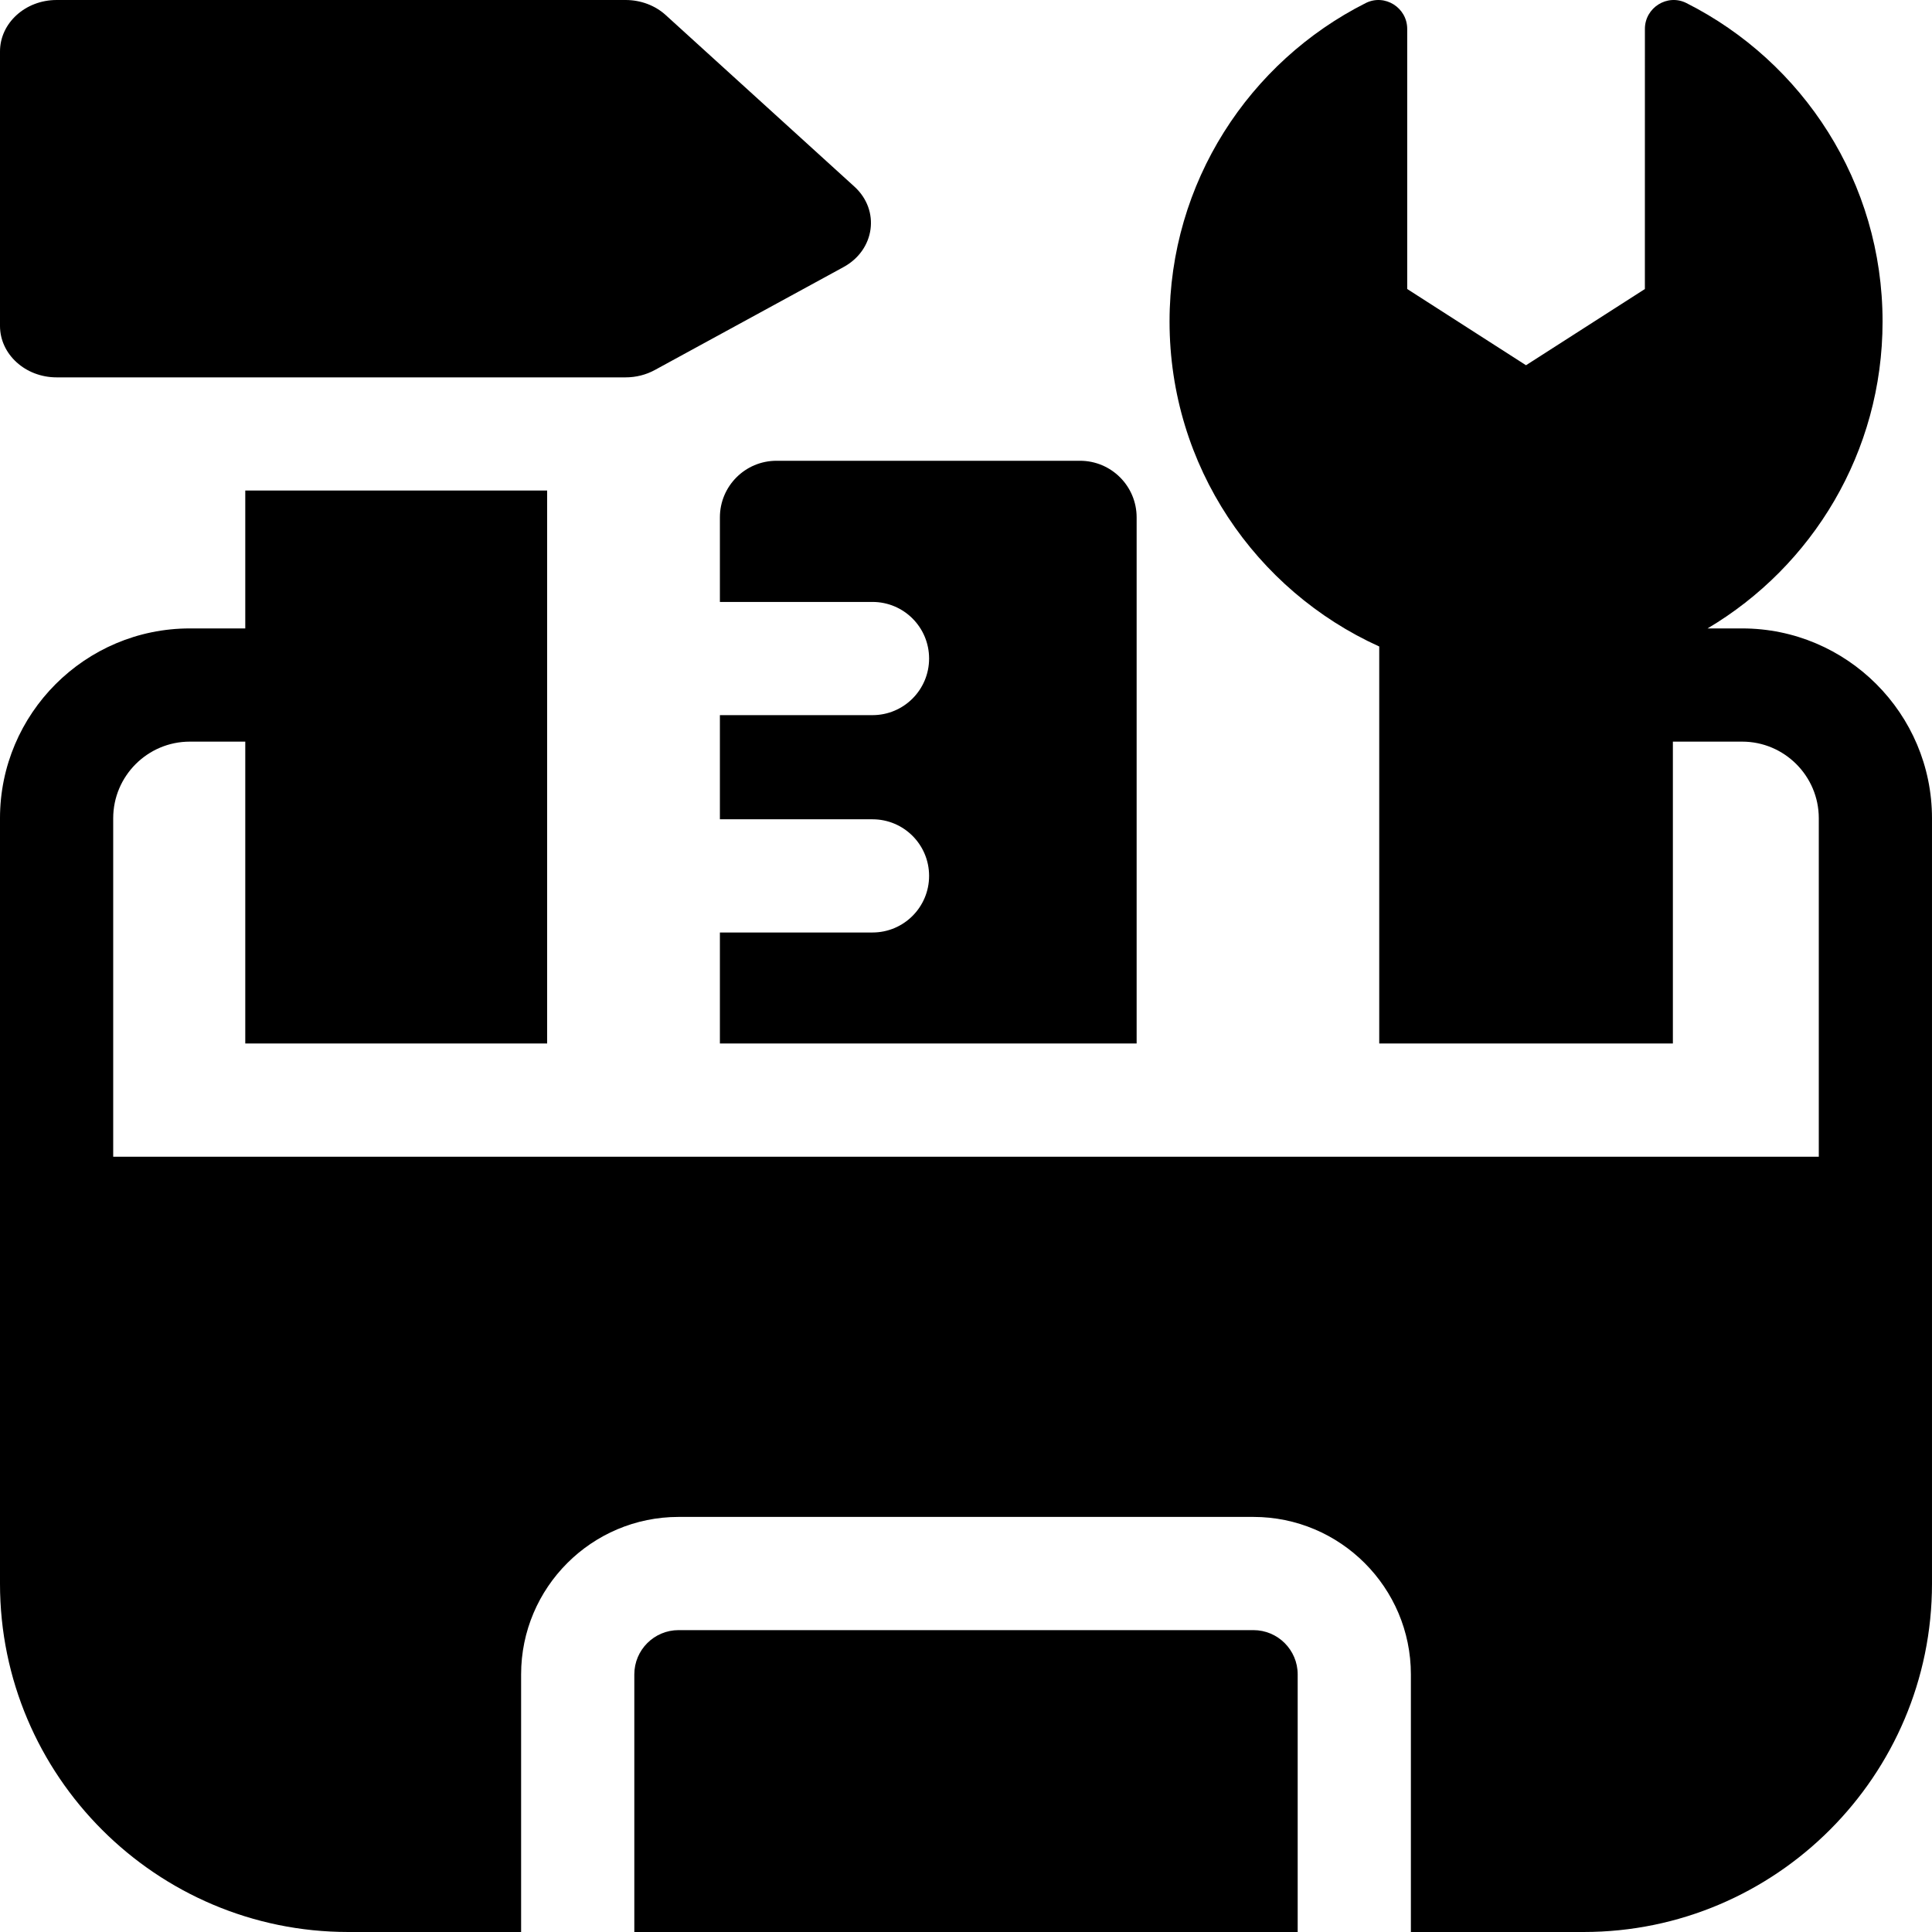 <svg id="Capa_1" enable-background="new 0 0 512 512" height="512" viewBox="0 0 512 512" width="512" xmlns="http://www.w3.org/2000/svg"><g><path d="m332.17 432h-152.34c-6.47 0-11.73 5.26-11.73 11.73v68.27h175.8v-68.27c0-6.47-5.26-11.73-11.73-11.73z"/><path d="m15 100.005h150.81c2.72 0 5.39-.673 7.72-1.946l50-27.274c8.356-4.546 9.793-15.062 2.89-21.337l-50-45.457c-2.81-2.555-6.63-3.991-10.61-3.991h-150.81c-8.28 0-15 6.109-15 13.637v72.731c0 7.527 6.72 13.637 15 13.637z"/><path d="m461.688 166.54h-9.172c27.774-16.458 46.383-46.717 46.383-81.334 0-36.897-21.146-68.846-51.984-84.395-5.046-2.544-11.006 1.209-10.999 6.862l-.007 68.923-31.502 20.196-31.481-20.202v-68.916c.007-5.653-5.954-9.406-10.999-6.862-30.838 15.549-51.998 47.498-51.984 84.395 0 38.309 22.802 71.285 55.569 86.121v105.213h77.819v-80h18.357c11.2 0 20.312 9.112 20.312 20.312v89.688h-452v-89.688c0-11.2 9.111-20.312 20.312-20.312h14.688v80h80v-146.541h-80v36.54h-14.688c-27.743 0-50.312 22.57-50.312 50.312v104.688 98.16c0 50.89 41.41 92.3 92.3 92.3h45.8v-68.27c0-23.01 18.72-41.73 41.73-41.73h152.34c23.01 0 41.73 18.72 41.73 41.73v68.27h45.8c50.89 0 92.3-41.41 92.3-92.3v-98.16-104.688c0-27.742-22.569-50.312-50.312-50.312z"/><path d="m190.78 137.11v22.41h40.44c8.29 0 15 6.71 15 15 0 8.28-6.71 15-15 15h-40.44v27.6h40.44c8.29 0 15 6.71 15 15 0 8.28-6.71 15-15 15h-40.44v29.42h110.44v-139.43c0-8.28-6.71-15-15-15h-80.44c-8.29 0-15 6.72-15 15z"/></g></svg>